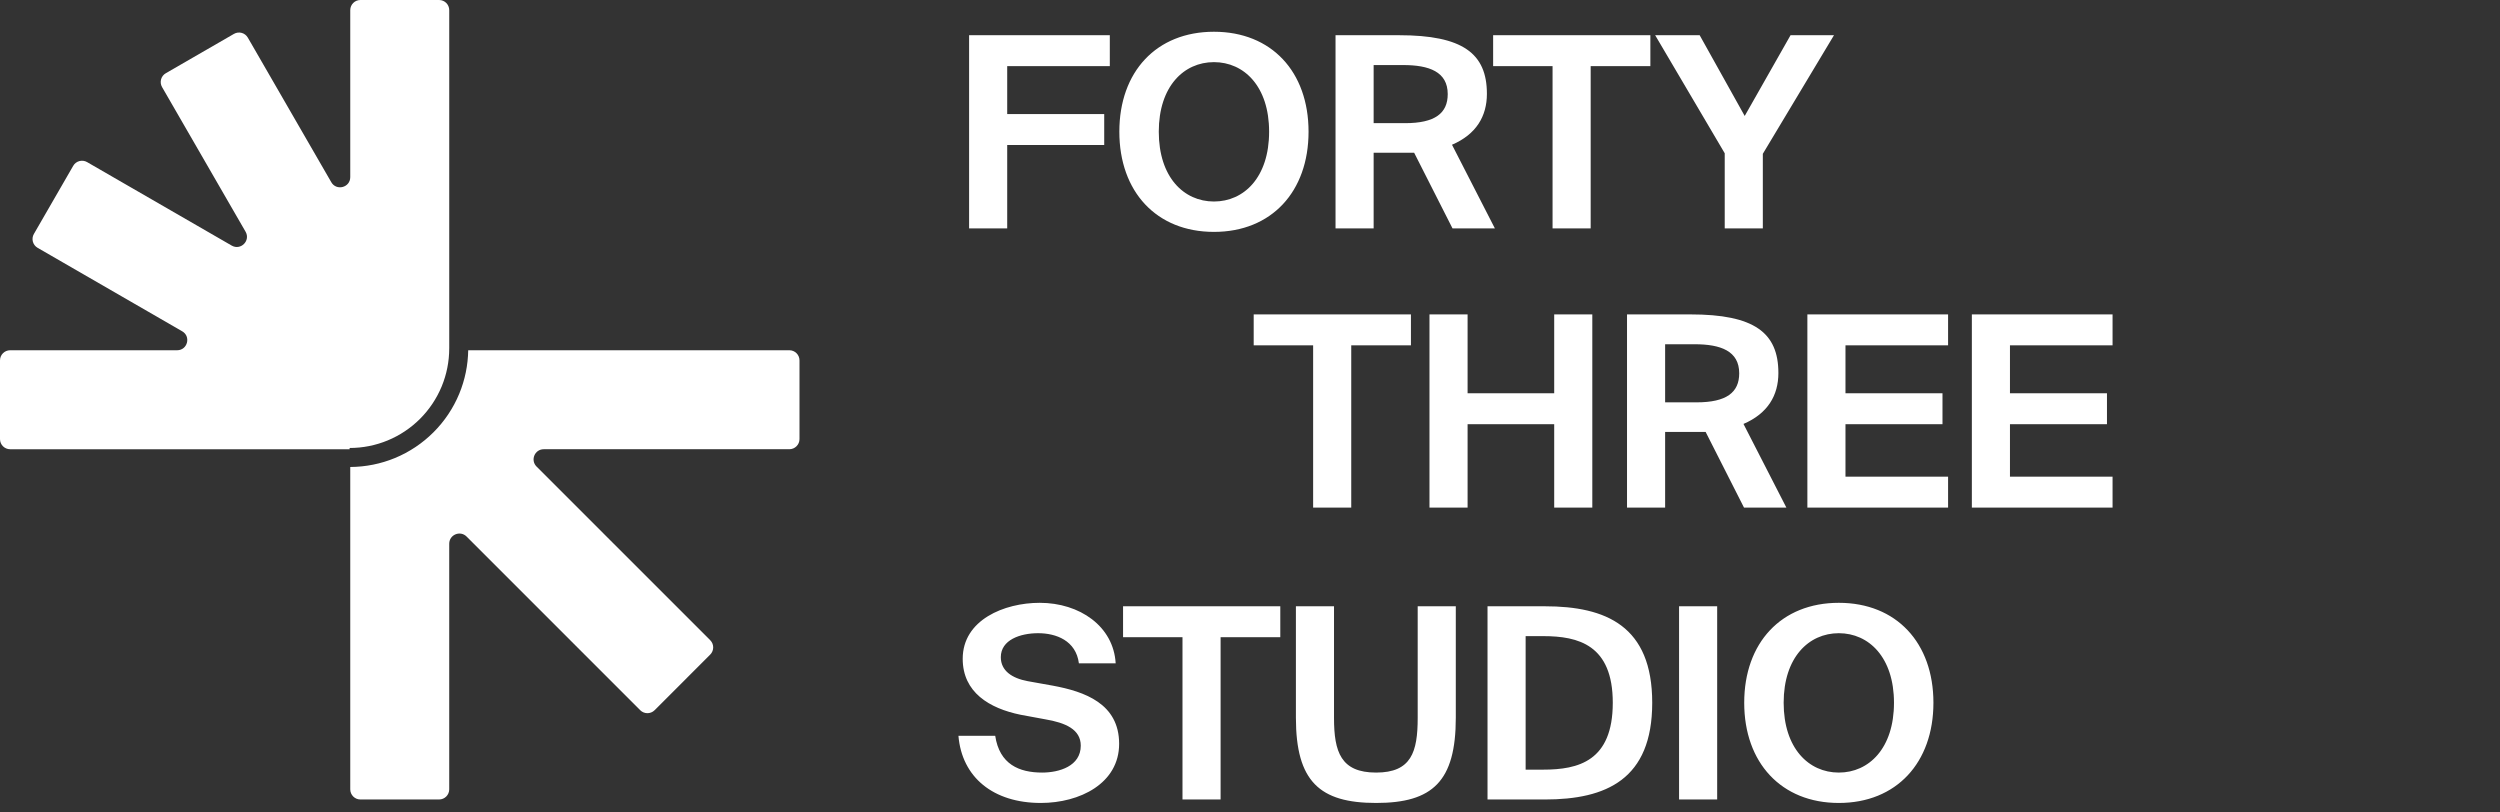 <svg width="197" height="64" viewBox="0 0 197 64" fill="none" xmlns="http://www.w3.org/2000/svg">
<rect x="0" y="0" width="197" height="64" fill="#333333" stroke="none"/>
<path d="M76.365 18V2.775H87.453V5.211H79.368V8.991H87.012V11.427H79.368V18H76.365ZM91.312 10.377C91.312 13.968 93.286 15.879 95.659 15.879C98.032 15.879 100.006 13.968 100.006 10.377C100.006 6.807 98.032 4.896 95.659 4.896C93.286 4.896 91.312 6.807 91.312 10.377ZM103.114 10.377C103.114 15.102 100.195 18.273 95.659 18.273C91.123 18.273 88.204 15.102 88.204 10.377C88.204 5.652 91.123 2.502 95.659 2.502C100.195 2.502 103.114 5.652 103.114 10.377ZM114.459 18L111.435 12.036H110.721H108.243V18H105.24V2.775H110.238C115.257 2.775 117.168 4.203 117.168 7.395C117.168 9.159 116.328 10.587 114.417 11.406L117.798 18H114.459ZM110.574 5.127H108.243V9.705H110.721C113.073 9.705 114.081 8.928 114.081 7.416C114.081 5.652 112.611 5.127 110.574 5.127ZM122.342 18V5.211H117.659V2.775H130.049V5.211H125.345V18H122.342ZM130.427 2.775H133.934L137.483 9.138L141.095 2.775H144.518L138.911 12.12V18H135.908V12.078L130.427 2.775Z" fill="white"/>
<path d="M103.475 40V27.211H98.791V24.775H111.182V27.211H106.478V40H103.475ZM122.471 24.775H125.474V40H122.471V33.427H115.646V40H112.643V24.775H115.646V30.991H122.471V24.775ZM137.428 40L134.404 34.036H133.69H131.212V40H128.209V24.775H133.207C138.226 24.775 140.137 26.203 140.137 29.395C140.137 31.159 139.297 32.587 137.386 33.406L140.767 40H137.428ZM133.543 27.127H131.212V31.705H133.69C136.042 31.705 137.05 30.928 137.05 29.416C137.05 27.652 135.58 27.127 133.543 27.127ZM142.421 40V24.775H153.509V27.211H145.424V30.991H153.068V33.427H145.424V37.564H153.509V40H142.421ZM155.382 40V24.775H166.47V27.211H158.385V30.991H166.029V33.427H158.385V37.564H166.47V40H155.382Z" fill="white"/>
<path d="M82.35 56.679L80.418 56.322C77.961 55.818 75.861 54.558 75.861 51.912C75.861 48.846 79.137 47.502 81.93 47.502C85.08 47.502 87.747 49.35 87.915 52.269H85.017C84.786 50.484 83.232 49.896 81.804 49.896C80.397 49.896 78.864 50.421 78.864 51.786C78.864 52.857 79.746 53.445 80.985 53.676L82.98 54.033C85.458 54.495 88.188 55.44 88.188 58.611C88.188 61.74 85.08 63.273 82.014 63.273C78.276 63.273 75.798 61.257 75.525 57.981H78.423C78.759 60.228 80.313 60.879 82.119 60.879C83.463 60.879 85.164 60.375 85.164 58.758C85.164 57.477 83.967 56.952 82.35 56.679ZM93.18 63V50.211H88.497V47.775H100.887V50.211H96.183V63H93.18ZM102.117 47.775H105.12V56.574C105.12 59.262 105.666 60.879 108.438 60.879C111.21 60.879 111.714 59.262 111.714 56.574V47.775H114.717V56.553C114.717 61.572 112.89 63.273 108.438 63.273C103.986 63.273 102.117 61.572 102.117 56.553V47.775ZM127.087 55.377C127.087 50.82 124.378 50.127 121.606 50.127H120.22V60.648H121.606C124.378 60.648 127.087 59.976 127.087 55.377ZM117.217 47.775H121.732C126.562 47.775 130.195 49.329 130.195 55.377C130.195 61.425 126.562 63 121.732 63H117.217V47.775ZM135.313 47.775V63H132.31V47.775H135.313ZM140.552 55.377C140.552 58.968 142.526 60.879 144.899 60.879C147.272 60.879 149.246 58.968 149.246 55.377C149.246 51.807 147.272 49.896 144.899 49.896C142.526 49.896 140.552 51.807 140.552 55.377ZM152.354 55.377C152.354 60.102 149.435 63.273 144.899 63.273C140.363 63.273 137.444 60.102 137.444 55.377C137.444 50.652 140.363 47.502 144.899 47.502C149.435 47.502 152.354 50.652 152.354 55.377Z" fill="white"/>
<path d="M62.2 27.599C62.642 27.599 63 27.957 63 28.398V34.6C63 35.041 62.642 35.399 62.2 35.399H42.847C42.134 35.4 41.778 36.261 42.281 36.765L55.966 50.449C56.278 50.762 56.278 51.268 55.966 51.58L51.582 55.965C51.27 56.277 50.763 56.277 50.45 55.965L36.766 42.279C36.262 41.776 35.399 42.133 35.399 42.846V62.199C35.399 62.641 35.041 62.999 34.6 62.999H28.399C27.958 62.999 27.6 62.641 27.6 62.199V36.799C28.811 36.792 30.009 36.553 31.128 36.09C32.262 35.62 33.293 34.931 34.161 34.062C35.029 33.194 35.719 32.164 36.188 31.029C36.639 29.94 36.877 28.776 36.895 27.599H62.2ZM34.601 0C35.042 0 35.4 0.358 35.4 0.8V27.451H35.399C35.399 28.482 35.197 29.503 34.803 30.455C34.408 31.407 33.83 32.273 33.101 33.002C32.372 33.731 31.506 34.31 30.554 34.704C29.601 35.099 28.581 35.301 27.55 35.301V35.4H0.8C0.358 35.4 0 35.042 0 34.601V28.399C0 27.958 0.358 27.6 0.8 27.6H13.958C14.776 27.599 15.066 26.516 14.357 26.106L2.963 19.528C2.58 19.308 2.449 18.818 2.67 18.436L5.77 13.066C5.99 12.684 6.48 12.553 6.862 12.773L18.258 19.352C18.967 19.761 19.76 18.968 19.351 18.259L12.771 6.863C12.551 6.481 12.682 5.991 13.065 5.771L18.434 2.671C18.816 2.45 19.306 2.58 19.527 2.963L26.106 14.359C26.516 15.068 27.599 14.777 27.6 13.959V0.8C27.6 0.358 27.958 3.95695e-05 28.399 0H34.601Z" fill="white"/>
</svg>
